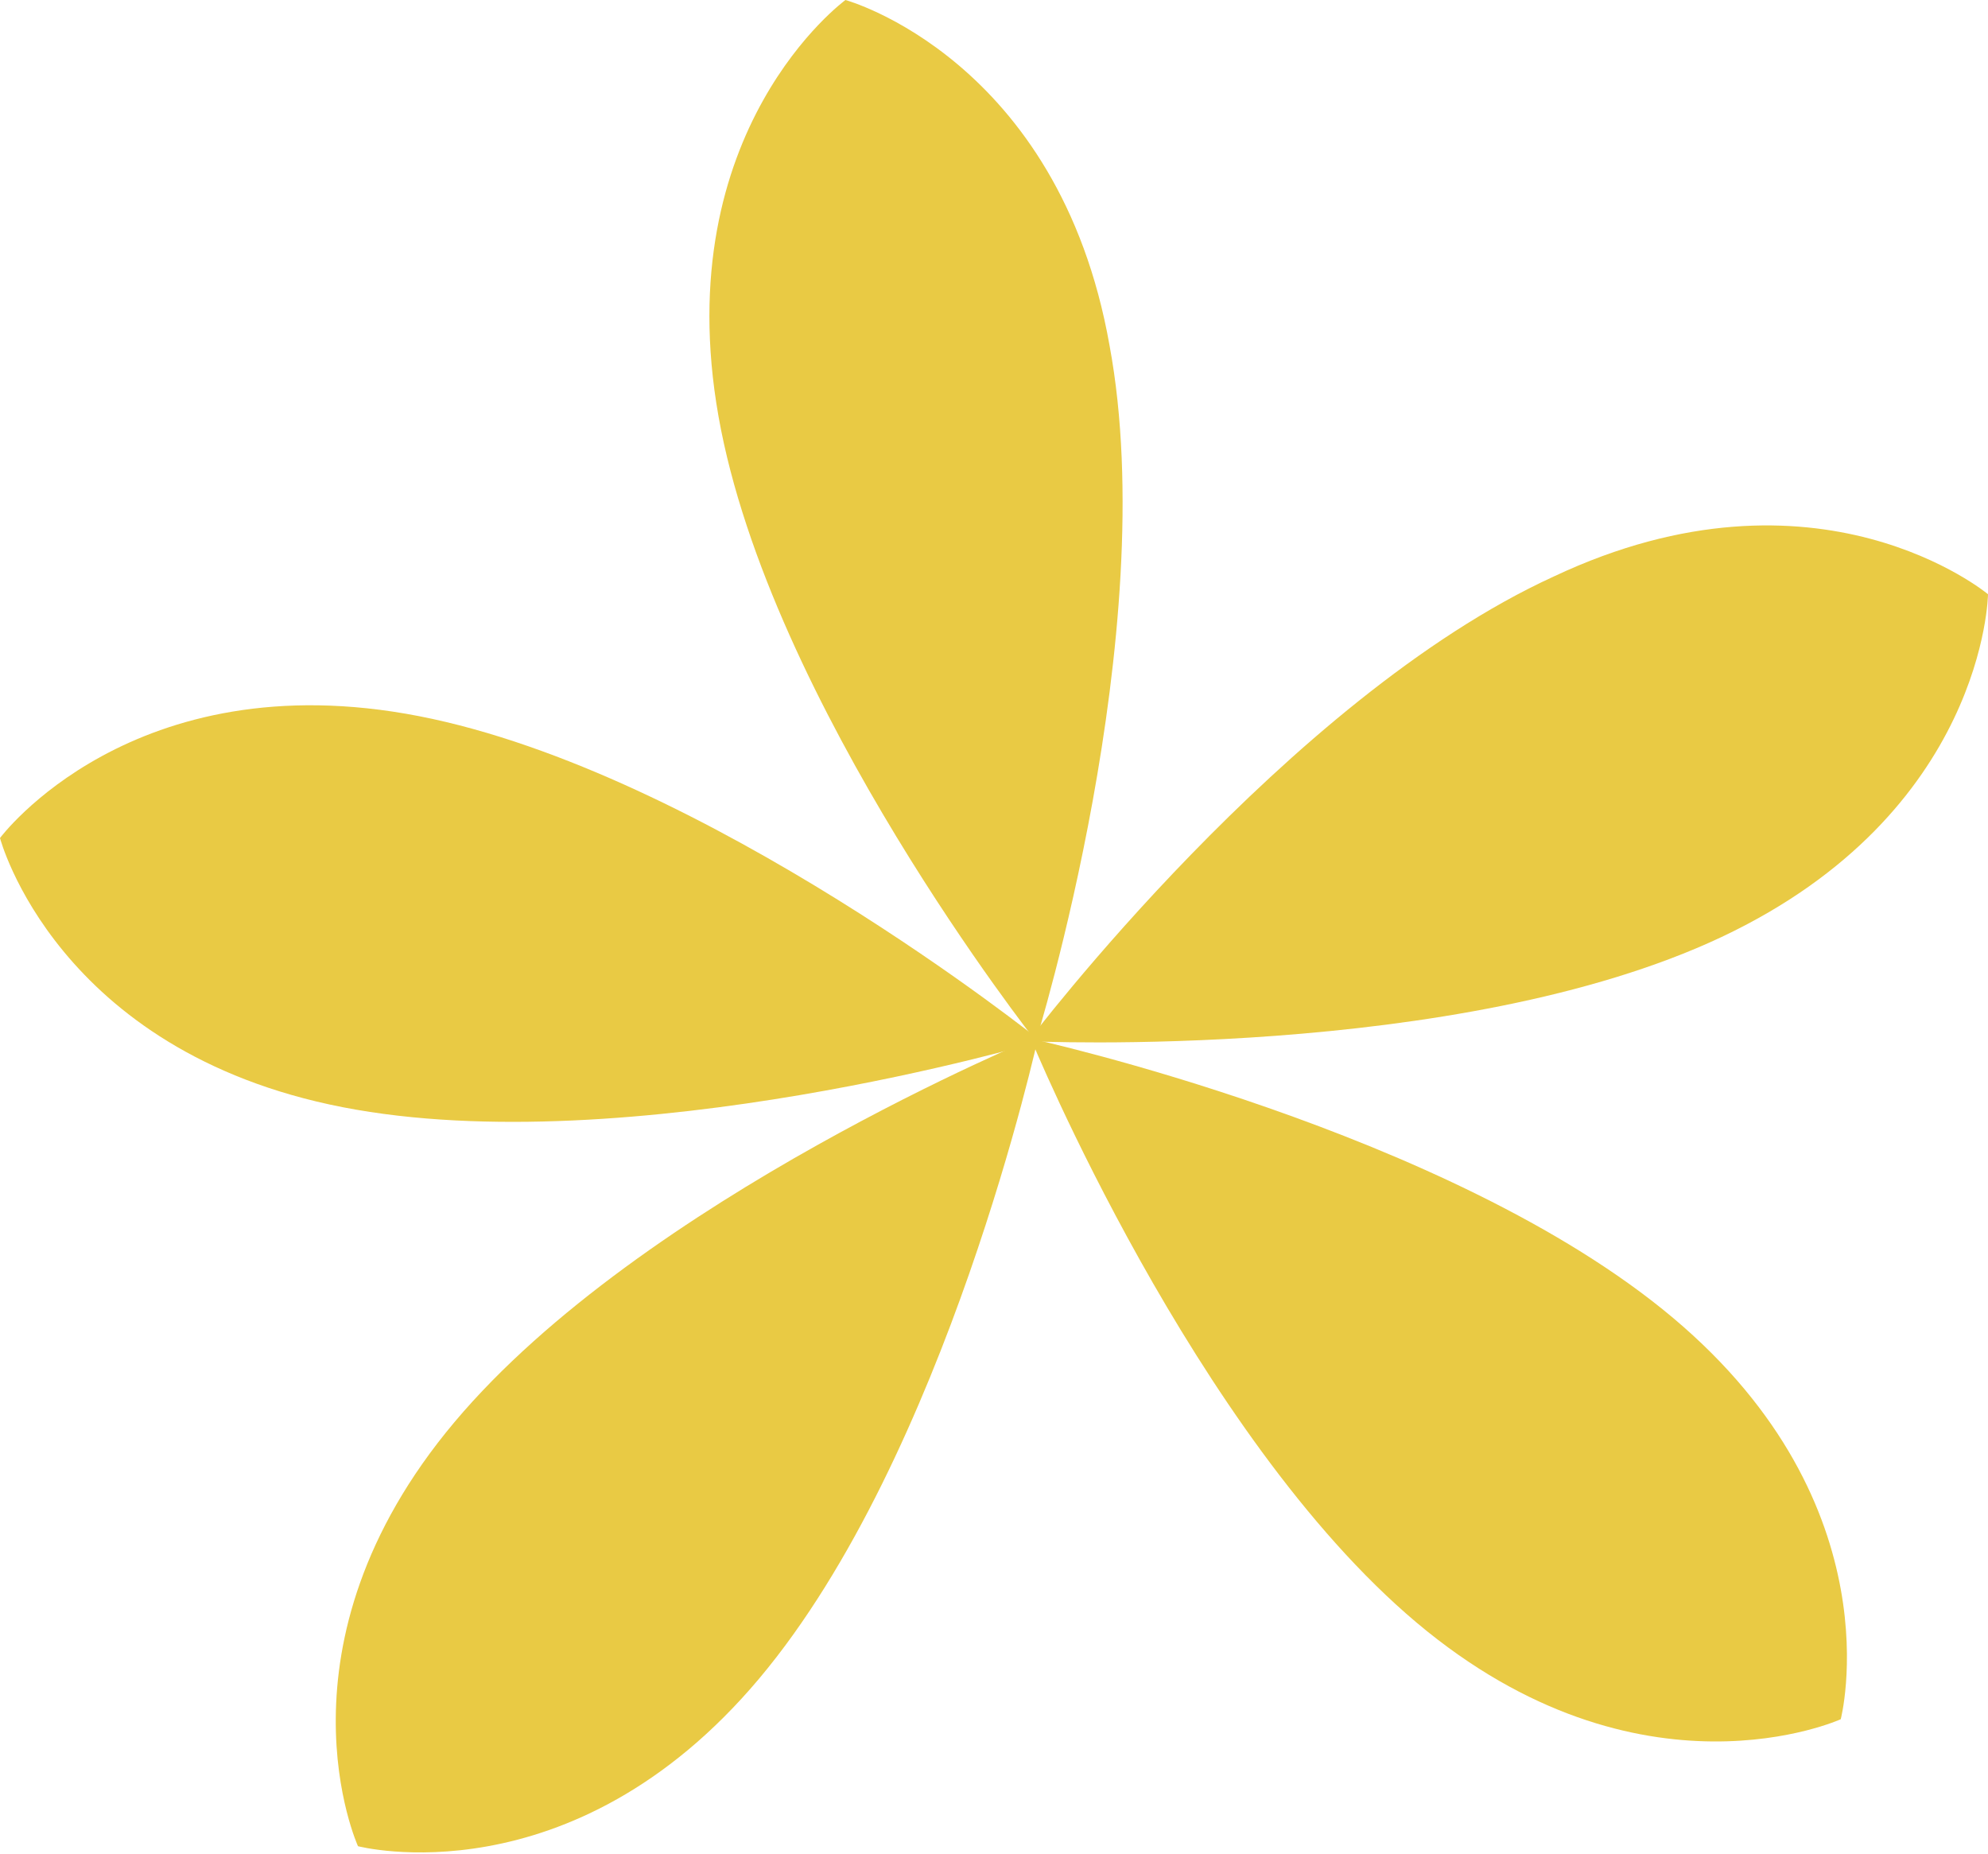 <?xml version="1.0" encoding="UTF-8"?> <svg xmlns="http://www.w3.org/2000/svg" xmlns:xlink="http://www.w3.org/1999/xlink" version="1.1" id="Layer_1" x="0px" y="0px" viewBox="0 0 78.3 73" style="enable-background:new 0 0 78.3 73;" xml:space="preserve"> <style type="text/css"> .st0{fill-rule:evenodd;clip-rule:evenodd;fill:#C496F3;} .st1{fill-rule:evenodd;clip-rule:evenodd;fill:#E9CA44;} </style> <g> <path class="st1" d="M29.9,66.1c-7.4,8.8-15.8,6.6-15.8,6.6s-3.6-7.9,3.8-16.7s23-15.2,23-15.2S37.3,57.3,29.9,66.1z"></path> <path class="st1" d="M55.8,63.9c8.8,7.4,16.7,3.8,16.7,3.8s2.2-8.4-6.6-15.8s-25.3-11-25.3-11S47,56.5,55.8,63.9z"></path> <path class="st1" d="M61.2,22.7c10.4-4.9,17.1,0.7,17.1,0.7S78.2,32,67.8,36.9S40.5,41,40.5,41S50.7,27.5,61.2,22.7z"></path> <path class="st1" d="M16.5,28.2C5.2,26,0,33,0,33s2.2,8.4,13.5,10.6s27.5-2.6,27.5-2.6S27.8,30.4,16.5,28.2z"></path> <path class="st1" d="M43.7,13.6C41.7,2.3,33.3,0,33.3,0s-7,5.1-5,16.4S40.8,41,40.8,41S45.8,24.9,43.7,13.6z"></path> </g> </svg> 